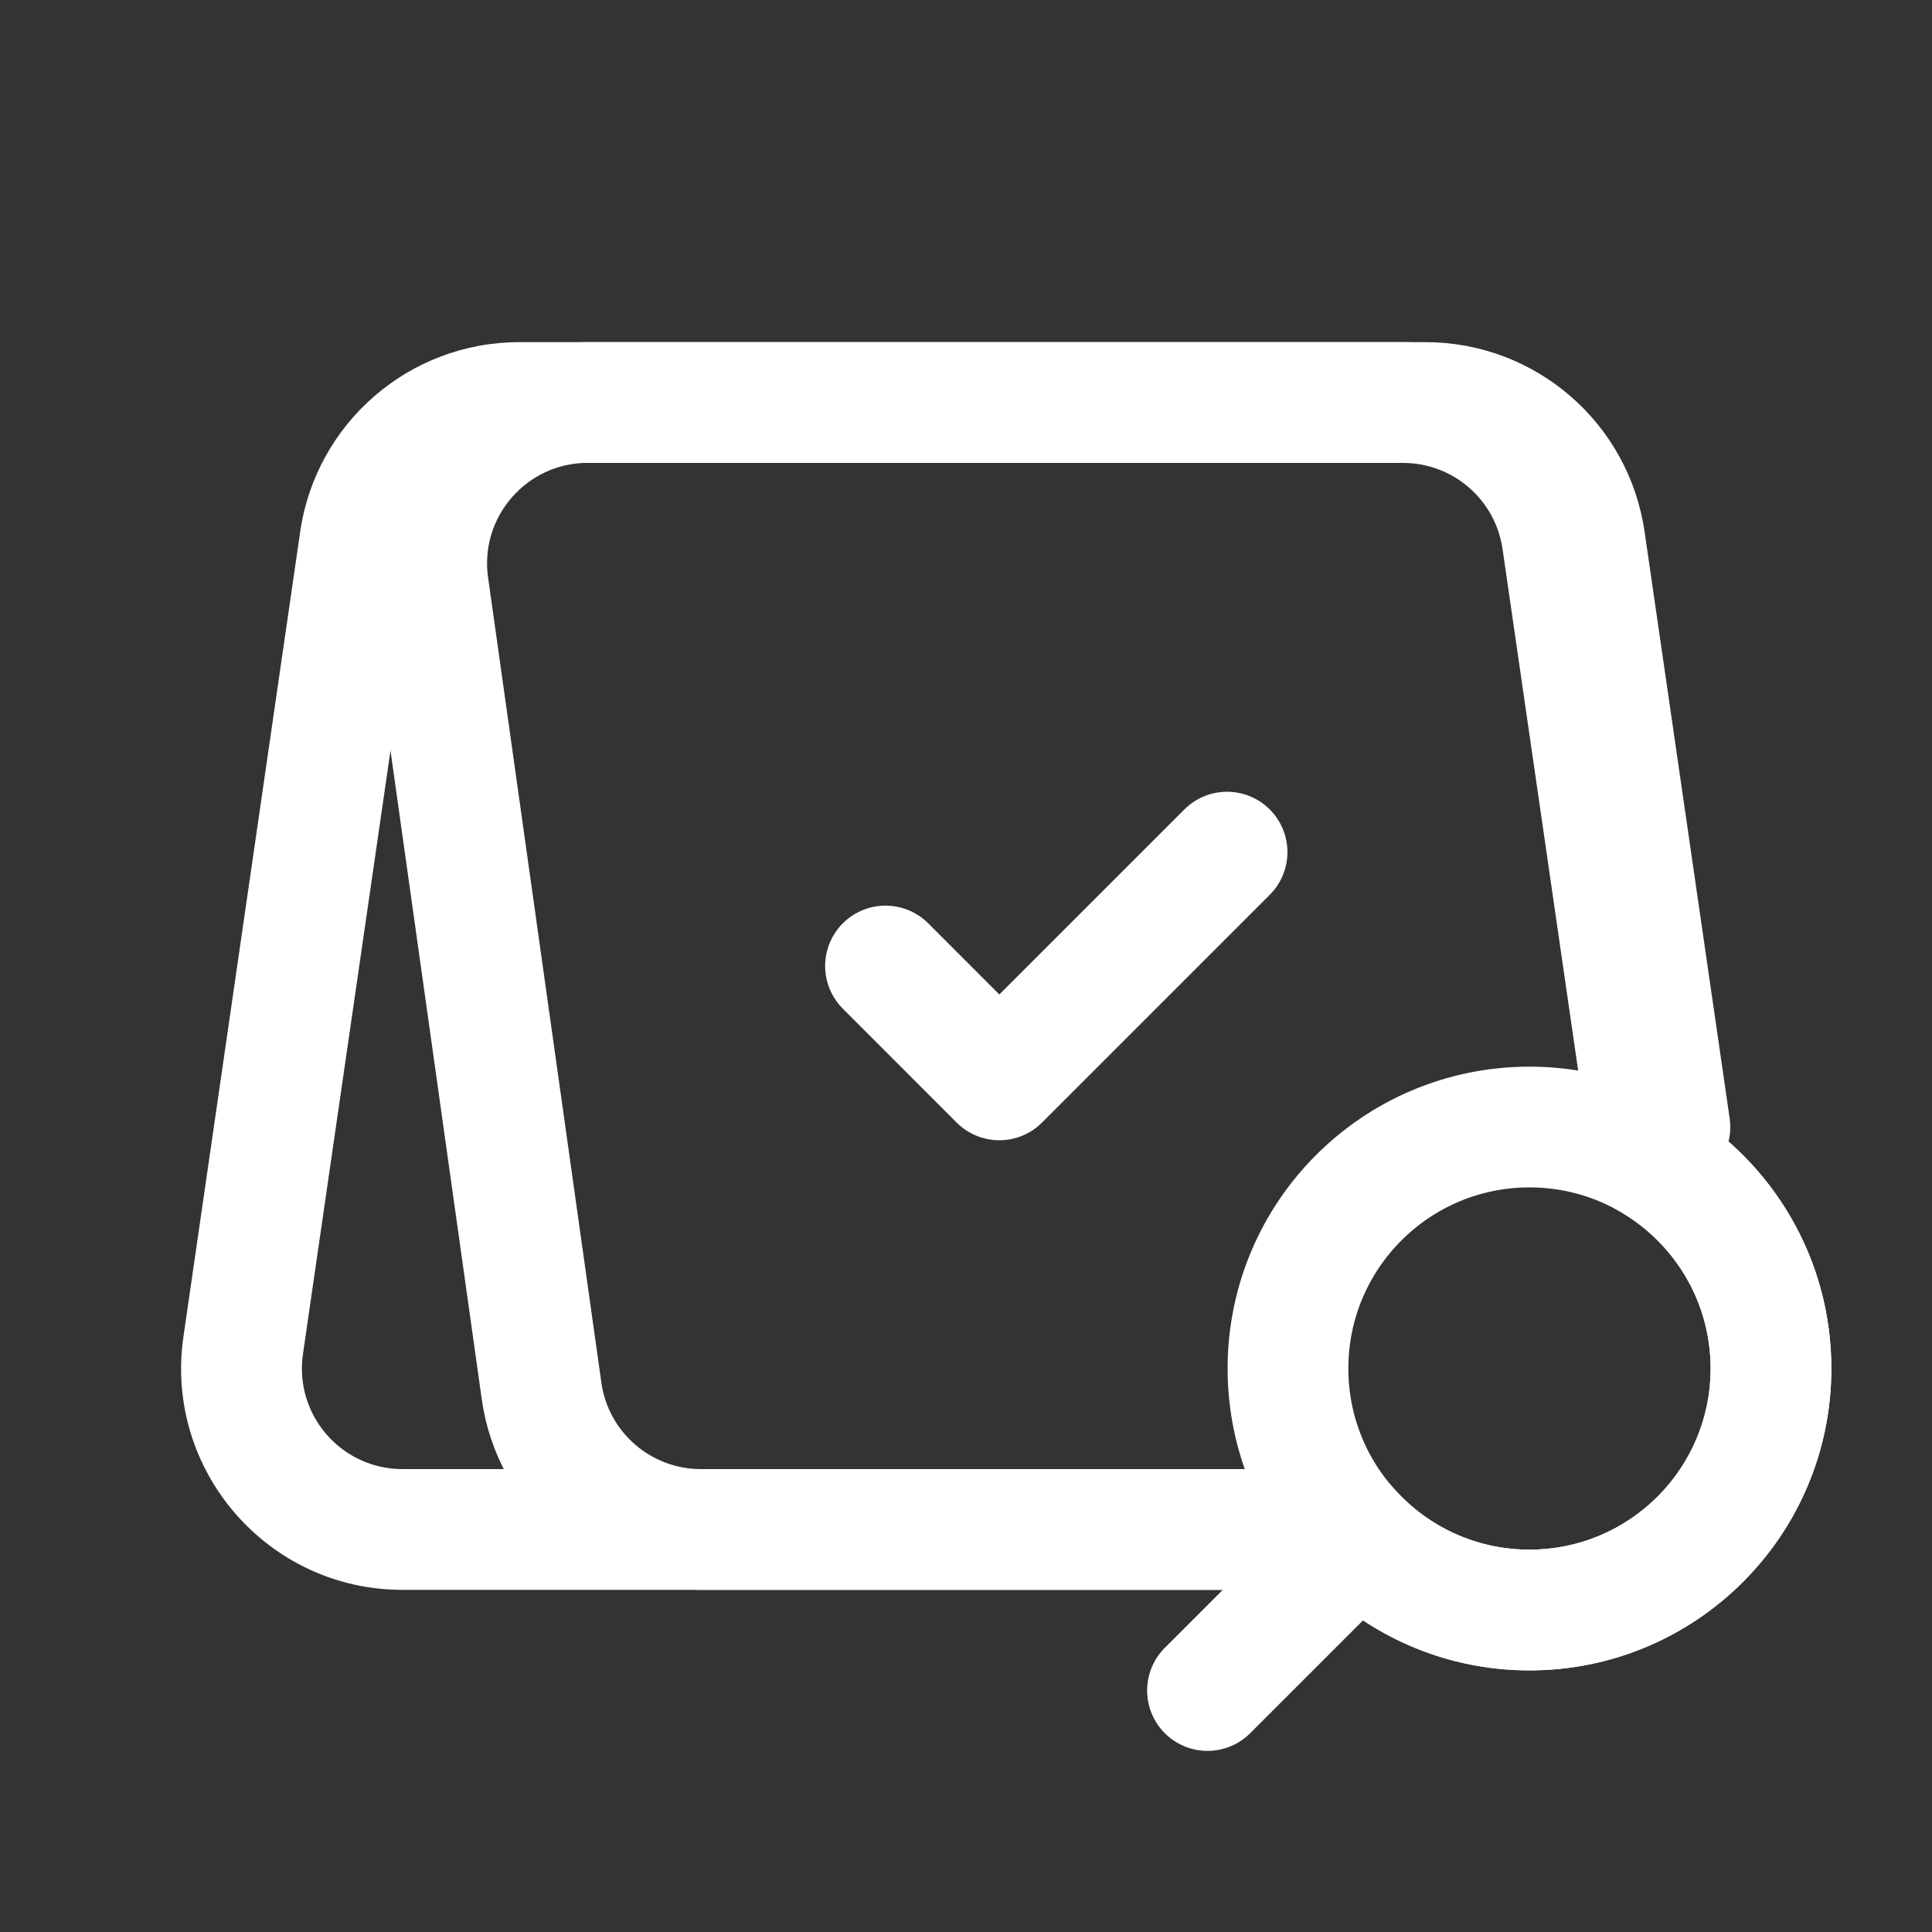 <svg width="32" height="32" viewBox="0 0 32 32" fill="none" xmlns="http://www.w3.org/2000/svg">
<rect x="0" y="0" width="32" height="32" fill="#333333" stroke="none"/>
<path d="M5.962 8.951L4.972 8.807V8.807L5.962 8.951ZM4.028 22.284L3.038 22.14L4.028 22.284ZM8.601 6.667L8.601 5.667H8.601V6.667ZM23.237 6.667V7.667V6.667ZM25.876 8.951L26.866 8.807L25.876 8.951ZM27.366 19.221L26.376 19.364L26.445 19.838L26.857 20.082L27.366 19.221ZM22.352 25.333L23.097 24.666L22.799 24.333H22.352V25.333ZM4.972 8.807L3.038 22.14L5.018 22.427L6.952 9.094L4.972 8.807ZM8.601 5.667C6.779 5.667 5.234 7.004 4.972 8.807L6.952 9.094C7.07 8.275 7.773 7.667 8.601 7.667V5.667ZM23.237 5.667L8.601 5.667L8.601 7.667L23.237 7.667V5.667ZM26.866 8.807C26.605 7.004 25.059 5.667 23.237 5.667V7.667C24.066 7.667 24.768 8.275 24.887 9.094L26.866 8.807ZM28.356 19.078L26.866 8.807L24.887 9.094L26.376 19.364L28.356 19.078ZM30.333 22.667C30.333 20.832 29.344 19.229 27.875 18.36L26.857 20.082C27.743 20.605 28.333 21.568 28.333 22.667H30.333ZM25.333 27.667C28.095 27.667 30.333 25.428 30.333 22.667H28.333C28.333 24.324 26.99 25.667 25.333 25.667V27.667ZM21.607 26C22.521 27.022 23.852 27.667 25.333 27.667V25.667C24.445 25.667 23.648 25.282 23.097 24.666L21.607 26ZM6.667 26.333H22.352V24.333H6.667V26.333ZM3.038 22.14C2.718 24.352 4.433 26.333 6.667 26.333V24.333C5.652 24.333 4.872 23.433 5.018 22.427L3.038 22.14Z" fill="#ffffff"/>
<path d="M27.659 18.667L26.25 8.951C26.06 7.639 24.936 6.667 23.611 6.667L9.735 6.667C8.114 6.667 6.868 8.1 7.094 9.705L8.97 23.038C9.155 24.355 10.281 25.333 11.611 25.333H22" stroke="#ffffff" stroke-width="2" stroke-linecap="round" stroke-linejoin="round"/>
<path d="M22.333 25.667L20 28" stroke="#ffffff" stroke-width="2" stroke-linecap="round" stroke-linejoin="round"/>
<circle cx="4" cy="4" r="4" transform="matrix(-1 0 0 1 29.333 18.667)" stroke="#ffffff" stroke-width="2"/>
<path d="M14.667 16L16.552 17.886L20.324 14.114" stroke="#ffffff" stroke-width="2" stroke-linecap="round" stroke-linejoin="round"/>
</svg>
